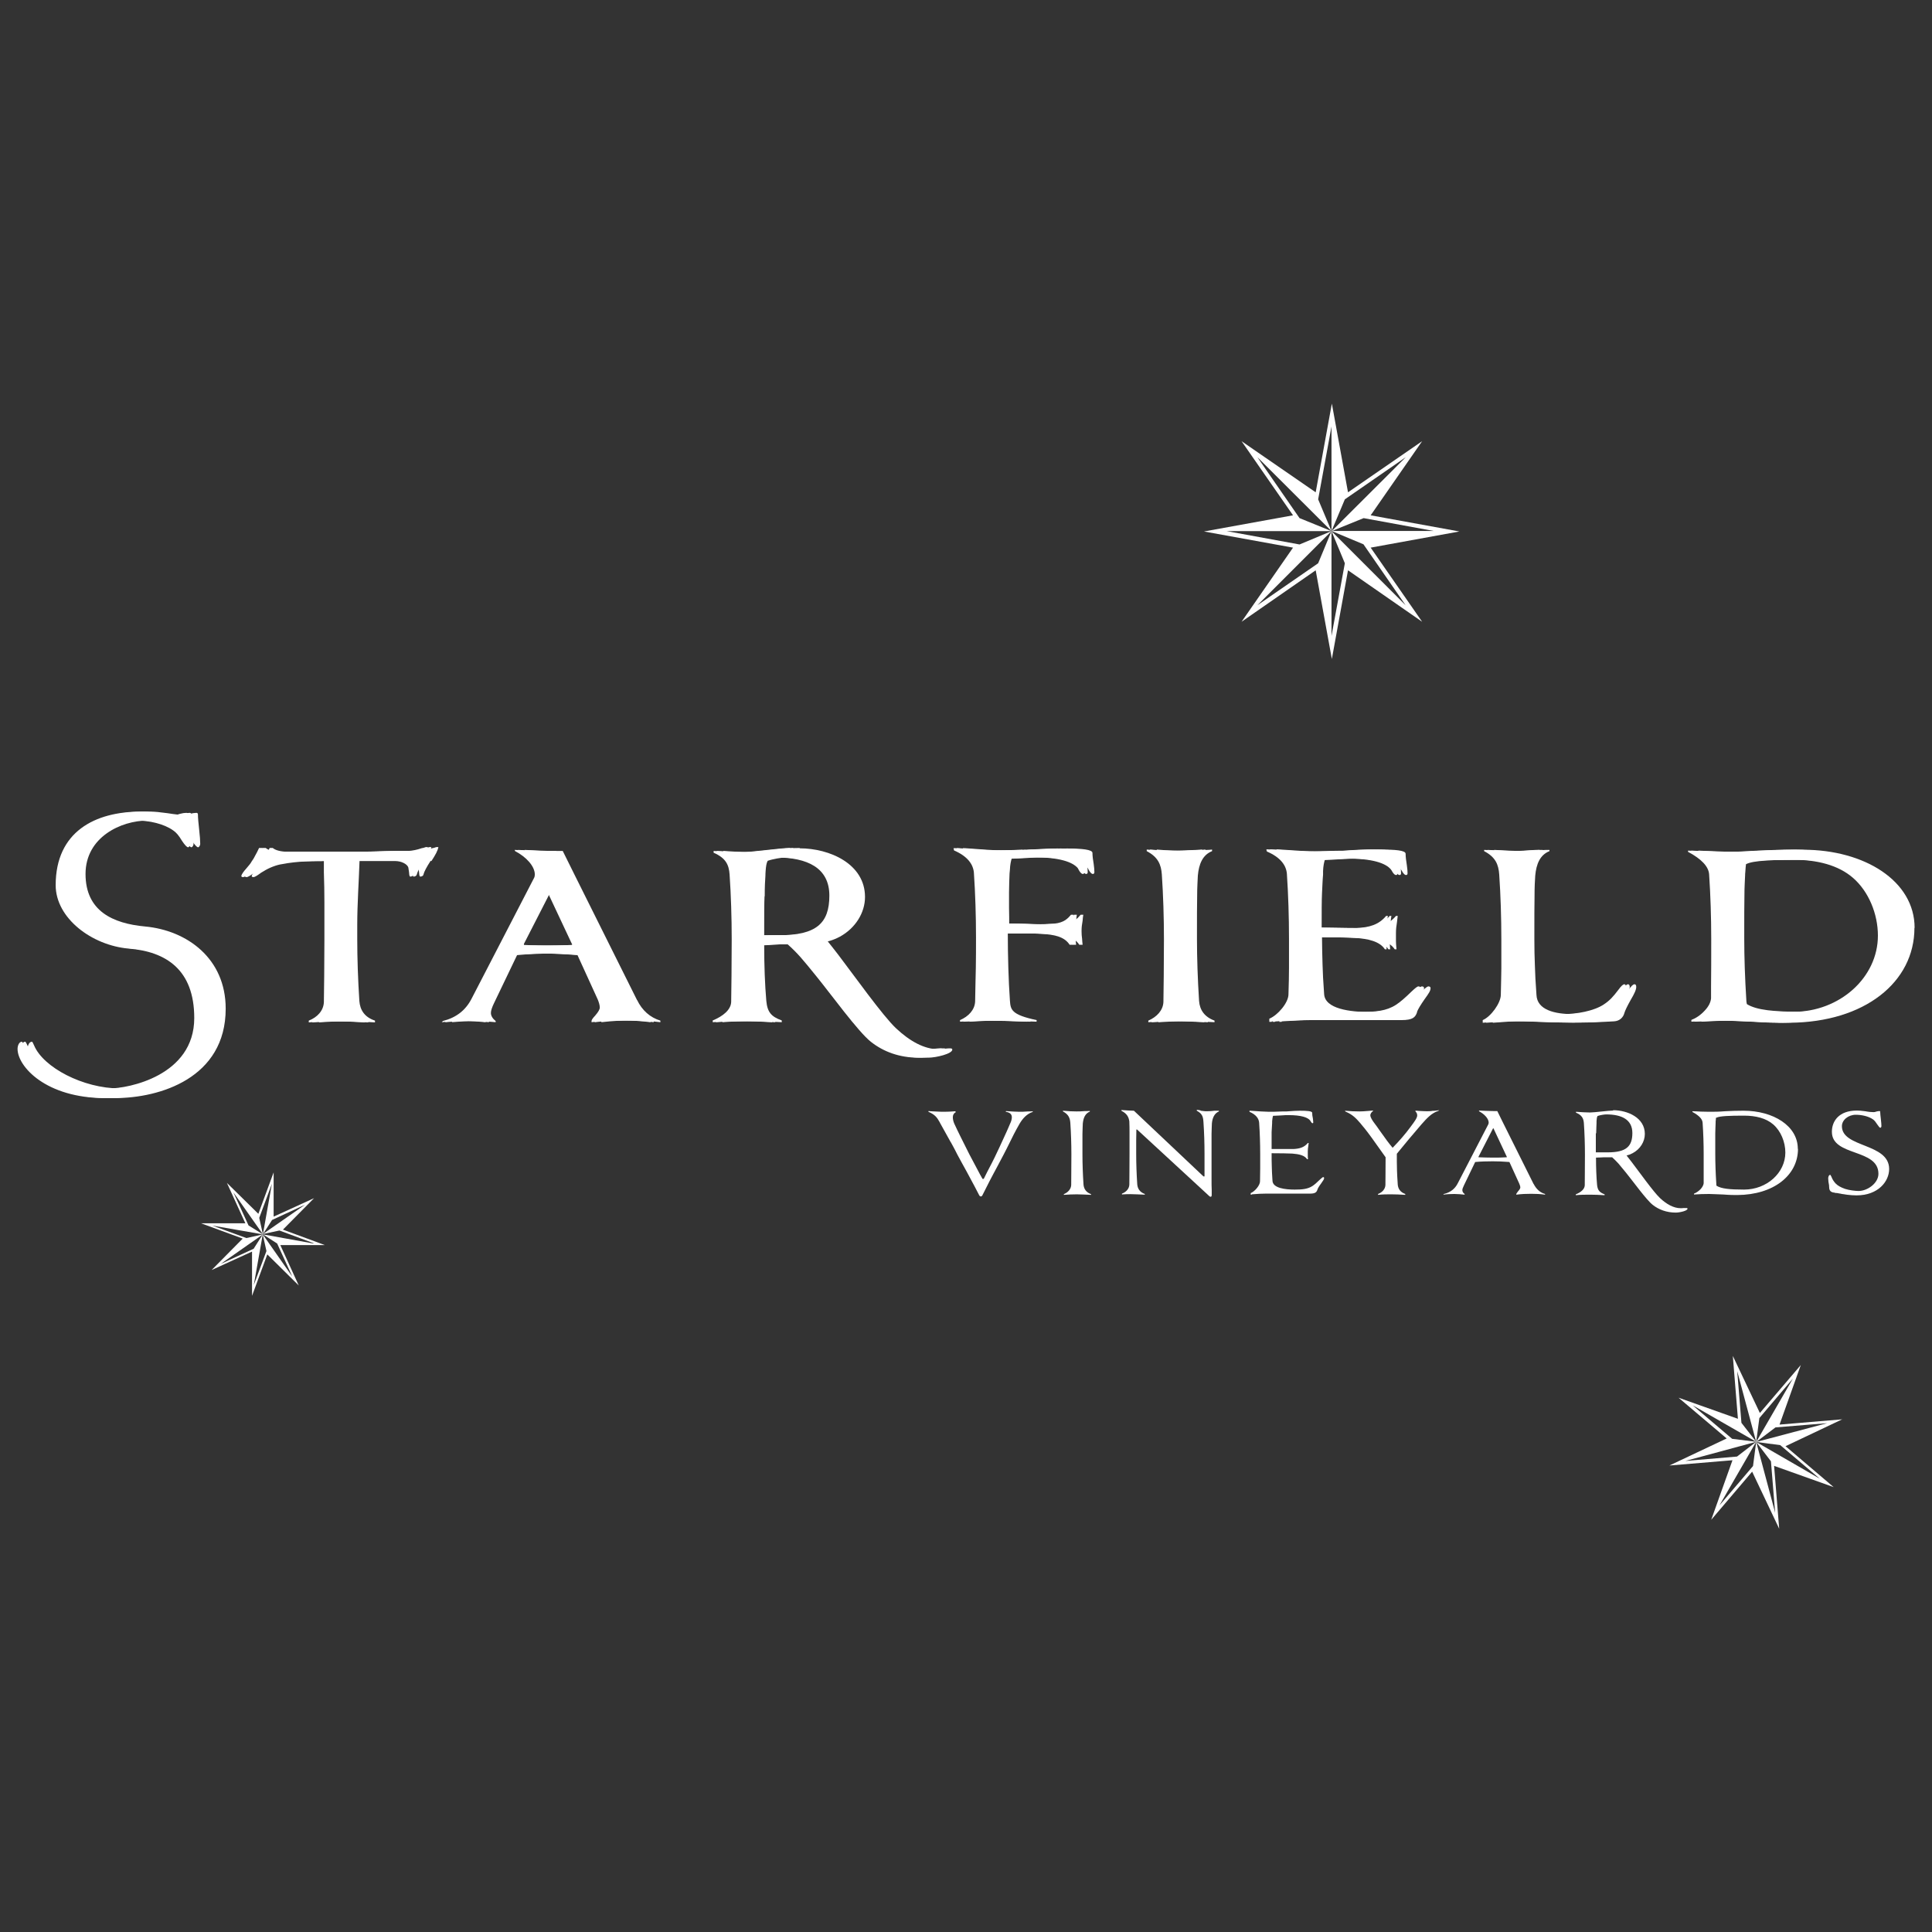 <?xml version="1.0" encoding="UTF-8"?>
<svg xmlns="http://www.w3.org/2000/svg" id="Layer_1" data-name="Layer 1" viewBox="0 0 110 110">
  <rect x="0" y="0" width="110" height="110" fill="#333333" stroke="none"/>
  <defs>
    <style>
      .cls-1 {
        fill: #fff;
      }
    </style>
  </defs>
  <g>
    <path class="cls-1" d="M1.57,59.72c0-.19.09-.41.25-.41.02,0,.06.07.12.21.52,1.25,2.79,2.45,4.88,2.45,1.03,0,4.81-.71,4.81-4.01,0-2.76-1.62-3.78-3.72-3.95-2.12-.18-4.17-1.74-4.17-3.61,0-3.05,2.24-4.19,4.84-4.19.21,0,.53.03.96.09.43.07.74.1.94.1.09,0,.19-.01.32-.06.15-.04.28-.06.38-.06.06,0,.09.03.09.1,0,.19.03.49.07.86.04.35.06.63.06.81,0,.07-.06.19-.12.19-.07,0-.19-.13-.35-.37-.18-.3-.32-.47-.5-.59-.53-.38-1.37-.56-2.04-.56-1.48,0-3.52.93-3.52,3.04s1.55,2.82,3.39,2.99c2.38.22,4.59,1.81,4.59,4.68,0,3.95-3.75,5.09-6.3,5.09-3.36,0-4.97-1.79-4.99-2.79Z"></path>
    <path class="cls-1" d="M24.52,49.01c-.24.37-.37.62-.41.78-.01.09-.12.12-.18.12-.04,0-.06-.07-.07-.24-.01-.12-.03-.21-.04-.27-.06-.22-.43-.37-.72-.38h-2.63c-.04,1.22-.13,2.43-.13,3.66v.77c0,1.11.04,2.29.12,3.54.04.53.31.93.89,1.12v.1c-.64-.04-1.19-.06-1.67-.06s-.97.02-1.52.06v-.1c.49-.19.84-.57.86-1.05.01-.78.03-1.98.03-3.57v-2.11c0-.56-.02-1.14-.03-1.71v-.65c-1.27,0-2.08.01-2.96.18-.31.04-.75.21-1.06.41-.04.03-.12.06-.19.12-.18.13-.31.21-.38.21s-.1-.03-.1-.07c.02-.07.1-.22.3-.43.16-.18.25-.3.29-.38l.12-.18c.16-.28.27-.49.31-.6h.18c.15.13.44.21.87.22h3.66c.55,0,1.39,0,2.54-.04.41-.01.83-.01,1.24-.01.22-.01.49-.06.78-.16.09-.01.16-.04.22-.06h.12c-.04.21-.16.43-.4.8Z"></path>
    <path class="cls-1" d="M36.27,56.93c.29.6.74,1,1.33,1.18v.09c-.55-.07-1.08-.1-1.62-.1-.58,0-1.16.03-1.74.1v-.07c0-.06.07-.16.21-.31.18-.21.26-.35.26-.46,0-.13-.06-.32-.12-.46l-1.15-2.52c-.75-.06-1.4-.09-1.95-.09-.74,0-1.42.03-2.05.09l-1.31,2.73c-.12.25-.18.43-.18.56,0,.16.09.32.27.46v.07c-.4-.04-.8-.07-1.19-.07-.44,0-.88.03-1.31.07l.07-.07c.75-.19,1.28-.6,1.62-1.25l3.57-6.9c.03-.06.04-.13.04-.19,0-.46-.47-.99-1.12-1.33l-.03-.07c.46.03,1.22.06,1.77.06h.4l.68,1.37,3.55,7.12ZM33.13,53.74l-1.56-3.32h-.04l-1.7,3.32v.06c.53.03,1.08.04,1.64.04s1.12-.01,1.67-.04v-.06Z"></path>
    <path class="cls-1" d="M45.53,48.3c1.7,0,3.72.88,3.72,2.77,0,.9-.55,1.78-1.43,2.26-.22.12-.46.21-.69.27.1.13.31.38.59.75.87,1.14,2.55,3.5,3.3,4.2.77.72,1.59,1.19,2.42,1.19.09,0,.21-.01.34-.03.13-.02.25-.02.34-.02.07,0,.1.03.1.07,0,.24-.93.46-1.37.46-1.08,0-1.99-.34-2.7-.9-.72-.56-2.32-2.77-3.13-3.76-.37-.46-.66-.81-.88-1.06-.22-.25-.47-.5-.74-.74h-.78c-.1,0-.28.01-.55.03-.25.01-.43.03-.56.03,0,1.17.04,2.23.12,3.16.06.65.28.9.88,1.12v.1c-.63-.04-1.2-.06-1.67-.06-.53,0-1.25.02-1.71.06v-.1c.58-.24,1.03-.6,1.05-1.05.01-.78.03-1.98.03-3.57,0-1.22-.04-2.51-.12-3.69-.04-.56-.22-.94-.91-1.24v-.1c.58.04,1.16.07,1.64.07.5,0,2.18-.24,2.71-.24ZM43.53,51.03c-.02.34-.02,1.08-.02,2.23.16,0,.43,0,.8-.01h.59c2.14,0,2.88-.68,2.88-2.26s-1.25-2.17-3.05-2.17c-.21,0-.74.09-1.02.19-.07.12-.1.31-.12.6-.01.12-.01.21-.01.24-.02.32-.04.59-.04,1.18Z"></path>
    <path class="cls-1" d="M58.78,48.4l.41-.03c.72-.03,1.24-.06,1.56-.06.84,0,1.45.06,1.45.25,0,.18.03.4.07.63.03.21.04.35.04.47,0,.06-.03.1-.09.1s-.12-.06-.19-.16c-.04-.07-.07-.13-.1-.18-.3-.34-1.03-.61-2.52-.61-.19,0-.52.01-.94.04-.38.03-.68.03-.87.04-.04.13-.09.34-.1.63l-.02.21c-.01.32-.03.68-.03,1.09v.86c.01.38.01.69.01.91.24,0,.58,0,1.03.01.43.01.75.03.96.03.06,0,.15,0,.25-.01h.24c.09,0,.15,0,.19-.01.66-.01,1.03-.07,1.4-.53h.15c-.02.1-.03.21-.04.34-.04.24-.06.35-.06.6,0,.16.01.29.03.43.01.1.01.21.03.34h-.19c-.28-.44-.83-.58-1.59-.62-.24-.01-.53-.03-.89-.03h-.52c-.22.01-.4.01-.52.01-.1,0-.19,0-.28-.01h-.27c0,1.24.04,2.71.12,3.82.04.52.06.81,1.52,1.12v.09c-.64-.03-1.83-.06-2.3-.06s-.97.03-1.52.06v-.09c.49-.21.84-.59.86-1.06.01-.74.03-1.39.04-1.93.01-.55.01-1.12.01-1.73,0-1.21-.04-2.49-.12-3.67-.04-.49-.37-.94-1.14-1.27l-.03-.13h.1c.9.07,1.77.13,2.17.13.31,0,.85-.01,1.67-.04Z"></path>
    <path class="cls-1" d="M65.95,58.2v-.09c.49-.21.84-.59.86-1.06.01-.78.03-1.98.03-3.57,0-1.21-.04-2.51-.12-3.69-.04-.56-.21-.99-.86-1.33v-.09c.65.06,1.18.07,1.58.07.24,0,.58-.01,1.02-.04.24-.01.41-.01.55-.03v.09c-.55.22-.75.75-.81,1.39-.01.32-.04.6-.04,1.24-.01.35-.01,1.15-.01,2.36,0,1.09.04,2.27.12,3.54.04.52.31.91.88,1.12v.09c-.63-.03-1.19-.06-1.67-.06s-.97.03-1.52.06Z"></path>
    <path class="cls-1" d="M72.97,58.18h-.13s0-.18,0-.18c.47-.19,1.09-.9,1.09-1.39.02-.6.03-1.11.03-1.5v-1.67c0-1.22-.04-2.51-.12-3.69-.04-.49-.37-.94-1.14-1.27l-.03-.12h.1c.9.06,1.77.12,2.17.12.31,0,.86,0,1.67-.04h.41c.72-.06,1.24-.07,1.56-.07.84,0,1.45.04,1.45.24,0,.18.03.4.07.65.03.19.04.35.04.46,0,.07-.03.1-.09.1s-.12-.06-.19-.16c-.04-.07-.07-.13-.1-.16-.29-.35-1.03-.62-2.52-.62-.19,0-.52.02-.94.04-.38.03-.68.04-.87.04-.04.13-.09.34-.1.63v.21c-.03.32-.04.68-.06,1.06-.02.4-.02,1.05-.02,1.96.25,0,.59,0,1.02.01.46.01.78.01.96.01h.58c.71-.04,1.24-.18,1.67-.69h.1c-.01.1-.03.22-.04.34-.04.24-.06.41-.06.66v.44c0,.07.01.24.03.46h-.1c-.28-.44-.94-.61-1.72-.65-.5-.03-1.31-.04-2.42-.04v.03c0,.56.02,1.06.03,1.52.01.46.04,1,.09,1.68.04.86,1.5,1.03,2.59,1.03.9,0,1.52-.06,2.07-.41.25-.16.53-.41.87-.74.22-.21.35-.31.4-.31.09,0,.13.04.13.1,0,.15-.1.3-.34.63-.23.33-.38.58-.43.72v.03c-.1.28-.24.44-.89.44h-5.19c-.4,0-.9.03-1.62.07Z"></path>
    <path class="cls-1" d="M84.99,58.21l-.02-.13c.47-.19,1.05-.97,1.05-1.44.01-.59.03-1.11.03-1.49v-1.68c0-1.21-.04-2.49-.12-3.67-.04-.58-.21-1-.86-1.34v-.07c.65.04,1.18.06,1.58.06.24,0,.58,0,1.02-.04.24-.02.41-.02.55-.02v.07c-.55.22-.75.75-.81,1.39-.02.32-.04.6-.04,1.24-.01.37-.01,1.15-.01,2.36,0,.55.01,1.06.03,1.52.01.44.04,1,.09,1.68.04.85,1.03,1.09,2.09,1.09.78,0,1.77-.18,2.32-.55.34-.22.55-.46.83-.83.16-.22.26-.32.34-.32s.1.07.1.15c0,.16-.1.38-.32.75-.19.34-.31.59-.35.72-.07.28-.28.47-.59.49-.04,0-.24.01-.58.03-.61.03-1.05.04-1.33.04-.66,0-1.15-.02-1.8-.04-.61-.03-1.09-.04-1.49-.04-.47,0-1.09.04-1.7.09Z"></path>
    <path class="cls-1" d="M109,52.83c0,3.1-2.85,5.37-7.09,5.4-.34,0-.87-.01-1.62-.06-.75-.03-1.31-.06-1.65-.06-.53,0-1.31.03-1.77.06v-.1c.27-.1.52-.27.75-.52.24-.25.35-.49.37-.71v-.66c.02-.78.02-1.7.02-2.73,0-1.21-.04-2.49-.12-3.67-.03-.44-.43-.87-1.19-1.28v-.07c.25.01.58.03.96.04.4.01.71.03.96.03.71,0,1.11-.01,1.87-.06.81-.04,1.36-.06,2.18-.06,3.48,0,6.34,1.77,6.34,4.45ZM99.41,49.2c-.01.1-.03.25-.04.46-.01.07-.01.13-.01.16-.01.32-.04.62-.04,1.24-.01.37-.01,1.15-.01,2.36,0,1.09.04,2.27.12,3.54,0,.06.01.12.03.21.55.34,1.52.44,3.21.44,2.64,0,4.82-1.95,4.82-4.34,0-1.24-.53-2.52-1.42-3.29-.83-.72-2.03-1.03-3.41-1.03-1.7,0-2.85.04-3.24.25Z"></path>
  </g>
  <g>
    <path class="cls-1" d="M1.19,59.72c0-.19.09-.41.25-.41.01,0,.06.07.12.21.52,1.25,2.79,2.45,4.88,2.45,1.03,0,4.81-.71,4.81-4.01,0-2.76-1.62-3.78-3.72-3.95-2.12-.18-4.17-1.74-4.17-3.61,0-3.05,2.24-4.19,4.84-4.19.21,0,.53.03.96.09.43.07.74.1.94.1.09,0,.19-.01.32-.06.15-.04.28-.06.38-.06.06,0,.09.03.09.1,0,.19.03.49.07.86.04.35.06.63.06.81,0,.07-.06.19-.12.19-.07,0-.19-.13-.35-.37-.18-.3-.32-.47-.5-.59-.53-.38-1.37-.56-2.04-.56-1.47,0-3.52.93-3.52,3.04s1.55,2.82,3.39,2.99c2.37.22,4.59,1.81,4.59,4.68,0,3.95-3.75,5.09-6.3,5.09-3.36,0-4.97-1.79-4.98-2.79Z"></path>
    <path class="cls-1" d="M24.14,49.01c-.24.37-.37.62-.41.78-.02.09-.12.12-.18.12-.04,0-.06-.07-.07-.24-.01-.12-.03-.21-.04-.27-.06-.22-.43-.37-.72-.38h-2.62c-.04,1.22-.13,2.43-.13,3.66v.77c0,1.11.04,2.29.12,3.54.04.53.31.93.88,1.12v.1c-.63-.04-1.19-.06-1.67-.06s-.97.02-1.52.06v-.1c.49-.19.84-.57.86-1.05.01-.78.03-1.98.03-3.57v-2.11c0-.56-.01-1.14-.03-1.71l-.02-.65c-1.25,0-2.06.01-2.95.18-.31.04-.75.21-1.06.41-.04.03-.12.06-.19.12-.18.13-.31.21-.38.21s-.1-.03-.1-.07c.01-.07.1-.22.29-.43.16-.18.25-.3.29-.38l.12-.18c.16-.28.26-.49.31-.6h.18c.15.13.44.21.87.22h3.66c.55,0,1.39,0,2.54-.04.41-.01.83-.01,1.24-.01.22-.01.49-.06.78-.16.09-.01.16-.04.22-.06h.12c-.04.21-.16.43-.4.8Z"></path>
    <path class="cls-1" d="M35.89,56.93c.3.6.74,1,1.33,1.18v.09c-.55-.07-1.08-.1-1.62-.1-.58,0-1.16.03-1.74.1v-.07c0-.06.07-.16.21-.31.18-.21.27-.35.27-.46,0-.13-.06-.32-.12-.46l-1.15-2.52c-.75-.06-1.4-.09-1.95-.09-.74,0-1.42.03-2.05.09l-1.31,2.73c-.12.25-.18.43-.18.56,0,.16.09.32.26.46v.07c-.4-.04-.8-.07-1.19-.07-.44,0-.88.03-1.31.07l.07-.07c.75-.19,1.28-.6,1.62-1.25l3.57-6.9c.03-.06.04-.13.04-.19,0-.46-.47-.99-1.12-1.33l-.03-.07c.46.03,1.22.06,1.77.06h.4l.68,1.37,3.55,7.12ZM32.75,53.74l-1.56-3.32h-.04l-1.7,3.32v.06c.53.03,1.08.04,1.64.04s1.12-.01,1.67-.04v-.06Z"></path>
    <path class="cls-1" d="M45.16,48.3c1.7,0,3.72.88,3.72,2.77,0,.9-.55,1.78-1.43,2.26-.22.12-.46.21-.69.27.1.13.31.38.59.75.87,1.14,2.55,3.5,3.3,4.2.77.72,1.59,1.19,2.42,1.19.09,0,.21-.01.34-.03.13-.02.25-.02.34-.02.07,0,.1.03.1.07,0,.24-.93.46-1.37.46-1.08,0-1.99-.34-2.7-.9-.72-.56-2.32-2.77-3.13-3.76-.37-.46-.66-.81-.89-1.06-.22-.25-.47-.5-.74-.74h-.78c-.1,0-.28.01-.55.03-.25.01-.43.03-.56.03,0,1.17.04,2.23.12,3.16.06.65.28.9.89,1.12v.1c-.64-.04-1.19-.06-1.67-.06-.53,0-1.25.02-1.71.06v-.1c.58-.24,1.03-.6,1.05-1.05.01-.78.03-1.98.03-3.57,0-1.22-.04-2.51-.12-3.69-.04-.56-.22-.94-.91-1.24v-.1c.58.04,1.17.07,1.64.07.5,0,2.18-.24,2.71-.24ZM43.15,51.03c-.01.34-.01,1.08-.01,2.23.16,0,.43,0,.8-.01h.59c2.14,0,2.88-.68,2.88-2.26s-1.25-2.17-3.05-2.17c-.21,0-.74.09-1.02.19-.07.12-.1.31-.12.6-.01.12-.01.21-.01.24-.01.32-.04.59-.04,1.18Z"></path>
    <path class="cls-1" d="M58.4,48.4l.41-.03c.72-.03,1.24-.06,1.56-.06.84,0,1.45.06,1.45.25,0,.18.03.4.07.63.03.21.04.35.04.47,0,.06-.03.1-.09.1s-.12-.06-.19-.16c-.04-.07-.07-.13-.1-.18-.29-.34-1.03-.61-2.52-.61-.19,0-.52.01-.94.04-.38.03-.68.03-.87.04-.04.13-.09.34-.1.63v.21c-.03.32-.04.68-.04,1.09v.86c.01.38.01.69.01.91.24,0,.58,0,1.03.01.43.01.75.03.96.03.06,0,.15,0,.25-.01h.24c.09,0,.15,0,.19-.01.66-.01,1.03-.07,1.4-.53h.15c-.01.1-.03.21-.04.34-.04.24-.06.35-.06.6,0,.16.01.29.03.43.01.1.01.21.03.34h-.19c-.28-.44-.83-.58-1.59-.62-.24-.01-.53-.03-.88-.03h-.52c-.22.01-.4.01-.52.01-.1,0-.19,0-.28-.01h-.26c0,1.24.04,2.71.12,3.82.04.52.06.81,1.52,1.12v.09c-.63-.03-1.83-.06-2.3-.06s-.97.03-1.52.06v-.09c.49-.21.84-.59.85-1.06.02-.74.03-1.39.04-1.93.02-.55.02-1.12.02-1.73,0-1.21-.04-2.49-.12-3.67-.04-.49-.37-.94-1.14-1.27l-.03-.13h.1c.9.07,1.77.13,2.17.13.31,0,.86-.01,1.67-.04Z"></path>
    <path class="cls-1" d="M65.57,58.2v-.09c.49-.21.84-.59.86-1.06.01-.78.03-1.98.03-3.57,0-1.21-.04-2.51-.12-3.69-.04-.56-.21-.99-.86-1.33v-.09c.65.06,1.18.07,1.58.07.24,0,.58-.01,1.02-.04.24-.01.41-.01.55-.03v.09c-.55.22-.75.75-.81,1.39-.01.32-.04.6-.04,1.24-.01.35-.01,1.15-.01,2.36,0,1.09.04,2.27.12,3.54.04.52.31.91.88,1.12v.09c-.63-.03-1.19-.06-1.67-.06s-.97.03-1.52.06Z"></path>
    <path class="cls-1" d="M72.59,58.18h-.13s0-.18,0-.18c.47-.19,1.09-.9,1.09-1.39.01-.6.03-1.11.03-1.5v-1.67c0-1.22-.04-2.51-.12-3.69-.04-.49-.37-.94-1.13-1.27l-.03-.12h.1c.9.06,1.77.12,2.17.12.31,0,.86,0,1.67-.04h.41c.72-.06,1.24-.07,1.56-.07.84,0,1.45.04,1.45.24,0,.18.03.4.07.65.03.19.04.35.04.46,0,.07-.03.1-.09.1s-.12-.06-.19-.16c-.04-.07-.07-.13-.1-.16-.29-.35-1.03-.62-2.52-.62-.19,0-.52.02-.94.04-.38.03-.68.04-.87.04-.04.13-.09.34-.1.63v.21c-.03.32-.04.68-.06,1.06-.01.4-.01,1.05-.01,1.96.25,0,.59,0,1.02.01.46.01.78.01.96.01h.58c.71-.04,1.24-.18,1.67-.69h.1c-.02.1-.03.22-.04.34-.04.24-.06.41-.06.66v.44c0,.07.02.24.03.46h-.1c-.28-.44-.94-.61-1.73-.65-.5-.03-1.31-.04-2.42-.04v.03c0,.56.01,1.06.03,1.52.02.46.04,1,.09,1.68.04.86,1.5,1.03,2.6,1.03.9,0,1.52-.06,2.06-.41.25-.16.53-.41.87-.74.22-.21.35-.31.4-.31.09,0,.13.04.13.1,0,.15-.1.3-.34.63-.24.33-.38.58-.43.72v.03c-.1.28-.24.44-.88.44h-5.19c-.4,0-.9.03-1.62.07Z"></path>
    <path class="cls-1" d="M84.61,58.21v-.13c.46-.19,1.03-.97,1.03-1.44.02-.59.03-1.11.03-1.49v-1.68c0-1.21-.04-2.49-.12-3.67-.04-.58-.21-1-.86-1.34v-.07c.65.04,1.18.06,1.58.06.24,0,.57,0,1.02-.04.24-.02.41-.02.55-.02v.07c-.55.22-.75.75-.81,1.39-.01.32-.04.6-.04,1.24-.01.37-.01,1.15-.01,2.36,0,.55.01,1.06.03,1.52.01.44.04,1,.09,1.68.04.85,1.03,1.09,2.1,1.09.78,0,1.77-.18,2.32-.55.34-.22.55-.46.83-.83.16-.22.27-.32.34-.32s.1.07.1.15c0,.16-.1.38-.32.75-.19.34-.31.59-.35.72-.07.28-.28.47-.59.49-.04,0-.24.01-.58.03-.61.03-1.05.04-1.33.04-.66,0-1.15-.02-1.8-.04-.6-.03-1.09-.04-1.49-.04-.47,0-1.09.04-1.7.09Z"></path>
    <path class="cls-1" d="M108.62,52.83c0,3.1-2.85,5.37-7.1,5.4-.34,0-.87-.01-1.62-.06-.75-.03-1.31-.06-1.65-.06-.53,0-1.31.03-1.77.06v-.1c.27-.1.52-.27.75-.52.24-.25.35-.49.37-.71v-.66c.01-.78.01-1.7.01-2.73,0-1.21-.04-2.49-.12-3.67-.03-.44-.43-.87-1.19-1.28v-.07c.25.01.58.03.96.04.4.01.71.03.96.03.71,0,1.11-.01,1.87-.06.81-.04,1.36-.06,2.18-.06,3.48,0,6.34,1.77,6.34,4.45ZM99.03,49.2c-.01.1-.03.25-.04.46-.01.07-.01.13-.01.16-.01.32-.04.62-.04,1.24-.01.37-.01,1.15-.01,2.36,0,1.09.04,2.27.12,3.54,0,.06.02.12.03.21.55.34,1.52.44,3.22.44,2.64,0,4.82-1.95,4.82-4.34,0-1.24-.53-2.52-1.42-3.29-.83-.72-2.04-1.03-3.41-1.03-1.7,0-2.85.04-3.25.25Z"></path>
  </g>
  <g>
    <path class="cls-1" d="M1,59.72c0-.19.09-.41.25-.41.01,0,.06.07.12.21.52,1.25,2.79,2.45,4.88,2.45,1.03,0,4.81-.71,4.81-4.01,0-2.76-1.62-3.78-3.72-3.95-2.12-.18-4.17-1.74-4.17-3.61,0-3.05,2.24-4.19,4.84-4.19.21,0,.53.03.96.09.43.07.74.1.94.1.09,0,.19-.01.32-.06.15-.04.28-.06.38-.06.06,0,.09.03.09.1,0,.19.03.49.07.86.04.35.06.63.06.81,0,.07-.06.19-.12.19-.07,0-.19-.13-.35-.37-.18-.3-.32-.47-.5-.59-.53-.38-1.37-.56-2.04-.56-1.48,0-3.52.93-3.52,3.04s1.55,2.82,3.39,2.99c2.37.22,4.59,1.81,4.59,4.68,0,3.95-3.75,5.09-6.3,5.09-3.36,0-4.97-1.79-4.98-2.79Z"></path>
    <path class="cls-1" d="M23.95,49.01c-.23.37-.37.62-.41.78-.01.09-.12.12-.18.12-.04,0-.06-.07-.07-.24-.02-.12-.03-.21-.04-.27-.06-.22-.43-.37-.72-.38h-2.63c-.04,1.22-.13,2.43-.13,3.66v.77c0,1.11.04,2.29.12,3.54.04.53.31.93.88,1.12v.1c-.63-.04-1.19-.06-1.67-.06s-.97.02-1.52.06v-.1c.49-.19.84-.57.86-1.05.01-.78.03-1.98.03-3.57v-2.11c0-.56-.01-1.14-.03-1.71v-.65c-1.27,0-2.08.01-2.97.18-.31.04-.75.21-1.06.41-.04.03-.12.06-.19.12-.18.13-.31.21-.38.21s-.1-.03-.1-.07c.01-.07.1-.22.29-.43.16-.18.25-.3.29-.38l.12-.18c.16-.28.26-.49.31-.6h.18c.15.13.44.21.87.22h3.66c.55,0,1.39,0,2.54-.04.41-.01.83-.01,1.24-.01.22-.01.49-.06.78-.16.09-.01.16-.04.22-.06h.12c-.04.21-.16.43-.4.8Z"></path>
    <path class="cls-1" d="M35.71,56.93c.29.6.74,1,1.33,1.18v.09c-.55-.07-1.08-.1-1.62-.1-.58,0-1.17.03-1.74.1v-.07c0-.06.07-.16.21-.31.18-.21.26-.35.26-.46,0-.13-.06-.32-.12-.46l-1.15-2.52c-.75-.06-1.4-.09-1.95-.09-.74,0-1.42.03-2.05.09l-1.31,2.73c-.12.25-.18.43-.18.56,0,.16.09.32.26.46v.07c-.4-.04-.8-.07-1.19-.07-.44,0-.89.03-1.31.07l.07-.07c.75-.19,1.28-.6,1.62-1.25l3.57-6.9c.03-.06.04-.13.04-.19,0-.46-.47-.99-1.12-1.33l-.03-.07c.46.03,1.22.06,1.77.06h.4l.68,1.37,3.55,7.12ZM32.56,53.74l-1.56-3.32h-.04l-1.7,3.32v.06c.53.03,1.08.04,1.64.04s1.12-.01,1.67-.04v-.06Z"></path>
    <path class="cls-1" d="M44.97,48.3c1.7,0,3.72.88,3.72,2.77,0,.9-.55,1.78-1.43,2.26-.22.12-.46.21-.69.27.1.13.31.38.59.75.87,1.14,2.55,3.5,3.3,4.2.77.72,1.59,1.19,2.42,1.19.09,0,.21-.01.34-.03.13-.02.25-.02.34-.02.07,0,.1.03.1.07,0,.24-.93.46-1.37.46-1.08,0-1.99-.34-2.7-.9-.72-.56-2.32-2.77-3.13-3.76-.37-.46-.66-.81-.88-1.06-.22-.25-.47-.5-.74-.74h-.78c-.1,0-.28.01-.55.03-.25.01-.43.03-.56.03,0,1.17.04,2.23.12,3.16.06.65.28.9.89,1.12v.1c-.63-.04-1.2-.06-1.67-.06-.53,0-1.25.02-1.71.06v-.1c.58-.24,1.03-.6,1.05-1.05.01-.78.03-1.98.03-3.57,0-1.22-.04-2.51-.12-3.69-.04-.56-.22-.94-.91-1.24v-.1c.58.04,1.17.07,1.64.07.5,0,2.18-.24,2.71-.24ZM42.96,51.03c-.01.34-.01,1.08-.01,2.23.16,0,.43,0,.8-.01h.59c2.14,0,2.88-.68,2.88-2.26s-1.25-2.17-3.05-2.17c-.21,0-.74.09-1.02.19-.07.12-.1.31-.12.6-.02.12-.02.21-.02.24-.01.32-.04.59-.04,1.18Z"></path>
    <path class="cls-1" d="M58.21,48.4l.41-.03c.72-.03,1.24-.06,1.56-.06.84,0,1.45.06,1.45.25,0,.18.03.4.07.63.03.21.04.35.04.47,0,.06-.03.1-.09.1s-.12-.06-.19-.16c-.04-.07-.07-.13-.1-.18-.3-.34-1.03-.61-2.52-.61-.19,0-.52.01-.94.04-.38.03-.68.03-.87.04-.04.13-.09.34-.1.63v.21c-.03.32-.04.68-.04,1.09v.86c.02.38.02.69.02.91.24,0,.58,0,1.03.01.43.01.75.03.96.03.06,0,.15,0,.25-.01h.24c.09,0,.15,0,.19-.01.66-.01,1.03-.07,1.4-.53h.15c-.01.1-.03.21-.04.34-.04.24-.06.35-.06.6,0,.16.02.29.03.43.01.1.01.21.03.34h-.19c-.28-.44-.83-.58-1.59-.62-.24-.01-.53-.03-.88-.03h-.52c-.22.01-.4.01-.52.01-.1,0-.19,0-.28-.01h-.27c0,1.24.04,2.71.12,3.82.04.52.06.81,1.52,1.12v.09c-.63-.03-1.83-.06-2.3-.06s-.97.03-1.52.06v-.09c.49-.21.84-.59.86-1.06.01-.74.03-1.39.04-1.93.01-.55.01-1.12.01-1.73,0-1.21-.04-2.49-.12-3.67-.04-.49-.37-.94-1.13-1.27l-.03-.13h.1c.9.07,1.77.13,2.17.13.31,0,.85-.01,1.67-.04Z"></path>
    <path class="cls-1" d="M65.38,58.2v-.09c.49-.21.84-.59.86-1.06.01-.78.03-1.98.03-3.57,0-1.21-.04-2.51-.12-3.69-.04-.56-.21-.99-.86-1.33v-.09c.65.06,1.18.07,1.58.07.24,0,.58-.01,1.02-.04.24-.01.41-.01.55-.03v.09c-.55.22-.75.75-.81,1.39-.02.32-.04.6-.04,1.24-.02.35-.02,1.15-.02,2.36,0,1.09.04,2.27.12,3.54.04.52.31.91.88,1.12v.09c-.63-.03-1.19-.06-1.67-.06s-.97.03-1.52.06Z"></path>
    <path class="cls-1" d="M72.4,58.18h-.13s0-.18,0-.18c.47-.19,1.09-.9,1.09-1.39.02-.6.03-1.11.03-1.5v-1.67c0-1.22-.04-2.51-.12-3.69-.04-.49-.37-.94-1.14-1.27l-.03-.12h.1c.9.06,1.77.12,2.17.12.31,0,.86,0,1.67-.04h.41c.72-.06,1.24-.07,1.56-.07.84,0,1.45.04,1.45.24,0,.18.03.4.07.65.03.19.04.35.04.46,0,.07-.03.1-.09.1s-.12-.06-.19-.16c-.04-.07-.07-.13-.1-.16-.29-.35-1.03-.62-2.52-.62-.19,0-.52.02-.94.04-.38.03-.68.04-.87.04-.04.13-.09.34-.1.63l-.02.21c-.01.32-.03.68-.04,1.06-.01.4-.01,1.05-.01,1.96.25,0,.59,0,1.02.01.46.01.78.01.96.01h.58c.71-.04,1.24-.18,1.67-.69h.1c-.02.1-.03.22-.04.34-.04.24-.06.41-.06.66v.44c0,.07.01.24.03.46h-.1c-.28-.44-.94-.61-1.73-.65-.5-.03-1.31-.04-2.42-.04v.03c0,.56.01,1.06.03,1.52.01.46.04,1,.09,1.68.04.86,1.51,1.03,2.6,1.03.9,0,1.52-.06,2.06-.41.25-.16.53-.41.87-.74.22-.21.35-.31.4-.31.09,0,.13.04.13.1,0,.15-.1.3-.34.63-.24.33-.38.58-.43.72v.03c-.1.28-.24.44-.88.44h-5.19c-.4,0-.9.03-1.62.07Z"></path>
    <path class="cls-1" d="M84.42,58.21v-.13c.46-.19,1.03-.97,1.03-1.44.01-.59.03-1.11.03-1.49v-1.68c0-1.21-.04-2.49-.12-3.67-.04-.58-.21-1-.86-1.34v-.07c.65.04,1.18.06,1.58.06.24,0,.58,0,1.02-.04.24-.02.41-.02.55-.02v.07c-.55.22-.75.75-.81,1.39-.01.32-.04.6-.04,1.24-.02.37-.02,1.15-.02,2.36,0,.55.02,1.06.03,1.52.01.44.04,1,.09,1.68.04.85,1.03,1.09,2.09,1.09.78,0,1.77-.18,2.32-.55.34-.22.55-.46.83-.83.16-.22.27-.32.34-.32s.1.07.1.15c0,.16-.1.38-.32.75-.19.34-.31.59-.35.72-.07.28-.28.47-.59.49-.04,0-.24.01-.58.03-.6.03-1.05.04-1.33.04-.66,0-1.15-.02-1.8-.04-.6-.03-1.09-.04-1.49-.04-.47,0-1.09.04-1.7.09Z"></path>
    <path class="cls-1" d="M108.43,52.83c0,3.1-2.85,5.37-7.09,5.4-.34,0-.87-.01-1.62-.06-.75-.03-1.31-.06-1.65-.06-.53,0-1.31.03-1.77.06v-.1c.26-.1.52-.27.75-.52.24-.25.35-.49.37-.71v-.66c.01-.78.01-1.7.01-2.73,0-1.21-.04-2.49-.12-3.67-.03-.44-.43-.87-1.2-1.28v-.07c.25.01.58.03.96.04.4.01.71.03.96.03.71,0,1.11-.01,1.87-.06.81-.04,1.36-.06,2.18-.06,3.48,0,6.34,1.77,6.34,4.45ZM98.85,49.2c-.02.1-.03.25-.04.46-.02.07-.02.13-.02.16-.01.32-.04.62-.04,1.24-.02.37-.02,1.15-.02,2.36,0,1.09.04,2.27.12,3.54,0,.06.01.12.03.21.55.34,1.52.44,3.22.44,2.64,0,4.82-1.95,4.82-4.34,0-1.24-.53-2.52-1.42-3.29-.83-.72-2.03-1.03-3.41-1.03-1.7,0-2.85.04-3.24.25Z"></path>
  </g>
  <g>
    <path class="cls-1" d="M54.13,65.03c-.14-.26-.33-.59-.55-.99-.04-.06-.05-.1-.06-.11l-.02-.04c-.15-.27-.27-.43-.64-.59v-.04s.09,0,.12.01c.29.01.51.03.65.03.17,0,.42,0,.76-.03l.03.05c-.11.06-.17.15-.17.29,0,.12.03.24.08.36.23.5.47.97.8,1.63l.06.12c.14.27.34.65.61,1.15.06.11.11.19.14.25h.07c.09-.19.25-.5.47-.92l.15-.3c.18-.37.37-.78.67-1.44.09-.19.15-.35.2-.46.06-.12.11-.26.11-.38,0-.17-.09-.28-.35-.32l.02-.04c.29.02.55.04.75.04.11,0,.29,0,.51-.02.12,0,.21,0,.27-.01l-.02.04c-.32.11-.55.35-.74.67-.23.4-.42.77-.72,1.39l-.19.37c-.08.15-.2.38-.37.7-.15.29-.3.55-.42.79-.12.24-.26.52-.42.83-.02.04-.05.06-.09.06s-.07-.03-.1-.09c-.07-.14-.16-.3-.26-.5-.1-.19-.25-.46-.44-.82-.21-.37-.37-.68-.52-.95-.11-.22-.24-.47-.38-.72Z"></path>
    <path class="cls-1" d="M60.57,68.03v-.04c.24-.1.41-.29.42-.52,0-.38.01-.96.01-1.74,0-.59-.02-1.22-.06-1.8-.02-.27-.1-.48-.42-.65v-.04c.32.03.57.04.77.04.11,0,.28,0,.49-.02.12,0,.2,0,.27-.01v.04c-.27.11-.37.37-.4.68,0,.16-.02.29-.02.6,0,.17,0,.56,0,1.15,0,.53.02,1.11.06,1.72.02.25.15.45.43.55v.04c-.31-.01-.58-.03-.81-.03s-.47.01-.74.03Z"></path>
    <path class="cls-1" d="M68.36,63.24c.12.01.22.03.28.03.11,0,.28,0,.5-.03.11,0,.2,0,.26,0v.04c-.26.11-.37.37-.4.68,0,.16-.02.3-.02.6,0,.18,0,.56,0,1.15,0,.11,0,.32,0,.62,0,.34,0,.59,0,.77,0,.27,0,.5.01.66,0,.04,0,.06,0,.09,0,.09,0,.15,0,.18,0,.08-.02.11-.07.11-.03,0-.1-.06-.21-.17l-3.97-3.66h-.04c0,.17-.01.37-.01.61,0,.09,0,.23,0,.42v.37c0,.53.02,1.11.06,1.72.02.25.15.45.43.55v.04c-.31-.01-.58-.03-.81-.03-.2,0-.23,0-.37.01-.03,0-.07,0-.12.01v-.05c.24-.09.41-.28.42-.51,0-.39.01-.96.01-1.74,0-.1,0-.29,0-.59,0-.25,0-.46,0-.62,0-.24,0-.43-.01-.6v-.04c-.03-.25-.13-.45-.44-.61l-.02-.05c.32.02.51.04.72.04l3.96,3.74h.06c0-.29,0-.72,0-1.29,0-.6-.02-1.22-.06-1.8-.02-.3-.06-.48-.38-.65v-.05c.05,0,.11.01.21.03Z"></path>
    <path class="cls-1" d="M71.27,68.02h-.06s0-.09,0-.09c.23-.09.53-.44.53-.67,0-.29.01-.54.01-.73v-.81c0-.6-.02-1.22-.06-1.8-.02-.24-.18-.46-.55-.62v-.06s.04,0,.04,0c.44.03.86.06,1.06.06.15,0,.42,0,.81-.02h.2c.35-.03.6-.04.76-.04.41,0,.7.02.7.12,0,.09.01.19.04.32.01.09.02.17.02.22,0,.04-.01.05-.04.05s-.06-.03-.09-.08c-.02-.04-.04-.06-.05-.08-.14-.17-.5-.3-1.23-.3-.09,0-.25,0-.46.02-.19.01-.33.02-.42.02-.02.06-.04.17-.05.31v.1c-.01.16-.02.33-.03.52,0,.19,0,.51,0,.96.12,0,.29,0,.5,0,.22,0,.38,0,.47,0h.28c.35-.02.6-.09.81-.34h.05s-.01.11-.02.16c-.02.11-.03.2-.03.32v.22s0,.12.01.22h-.05c-.14-.22-.46-.29-.84-.32-.24-.01-.64-.02-1.18-.02h0c0,.29,0,.53.01.75,0,.22.02.49.04.82.02.42.73.5,1.26.5.44,0,.74-.03,1.01-.2.12-.08.26-.2.42-.36.11-.1.17-.15.19-.15.04,0,.06.02.06.05,0,.07-.05.14-.17.31-.12.16-.19.28-.21.35h0c-.05.15-.12.23-.43.23h-2.53c-.19,0-.44.01-.79.04Z"></path>
    <path class="cls-1" d="M81.6,63.25c.14-.01.25-.03.35-.04l-.06.04c-.37.12-.63.39-.97.78-.45.52-.96,1.13-1.39,1.66,0,.06,0,.13,0,.22v.23c0,.27.01.7.05,1.27v.02c.02.26.15.45.43.55v.05c-.31-.02-.58-.03-.81-.03s-.47,0-.74.03v-.05c.24-.09.41-.28.42-.51,0-.35.01-.88.01-1.58-.11-.15-.29-.4-.52-.73-.35-.5-.63-.87-.83-1.1,0,0-.03-.04-.08-.1-.26-.3-.45-.5-.85-.67l-.04-.05c.31.03.59.04.84.04.11,0,.29-.01.52-.03.12-.01.2-.02.26-.02l-.04.05c-.06.03-.13.15-.13.21,0,.12.1.29.27.51l.09.12c.06.09.12.17.19.27.3.43.54.75.72.96.38-.39.73-.79,1.02-1.19,0,0,0,0,.03-.04.21-.28.35-.48.35-.61,0-.09-.03-.16-.09-.22l-.02-.05c.06,0,.12,0,.19.01.18.01.34.02.47.02.09,0,.22,0,.37-.03Z"></path>
    <path class="cls-1" d="M87.32,67.41c.15.29.36.49.65.57v.04c-.27-.04-.53-.05-.79-.05-.28,0-.57.01-.85.05v-.04s.04-.08.1-.15c.09-.1.13-.17.13-.22,0-.06-.03-.16-.06-.22l-.56-1.23c-.37-.03-.68-.04-.95-.04-.36,0-.69.01-1,.04l-.64,1.33c-.06.12-.09.21-.09.27,0,.08.04.16.13.22v.04c-.19-.02-.39-.04-.58-.04-.22,0-.43.01-.64.04l.04-.04c.37-.09.63-.29.79-.61l1.74-3.36s.02-.06.02-.09c0-.22-.23-.48-.55-.65v-.04c.21.01.58.03.85.03h.19l.33.67,1.73,3.47ZM85.79,65.86l-.76-1.62h-.02l-.83,1.62v.03c.26.01.53.02.8.02s.55,0,.81-.02v-.03Z"></path>
    <path class="cls-1" d="M91.84,63.21c.83,0,1.81.43,1.81,1.35,0,.44-.26.87-.7,1.1-.11.06-.22.1-.34.13.05.06.15.19.29.37.42.55,1.24,1.7,1.61,2.05.37.35.78.58,1.18.58.04,0,.1,0,.17-.01.06,0,.12,0,.17,0,.03,0,.05.01.05.04,0,.12-.45.22-.67.22-.52,0-.97-.17-1.31-.44-.35-.27-1.13-1.35-1.52-1.83-.18-.22-.32-.39-.43-.52-.11-.12-.23-.24-.36-.36h-.38c-.05,0-.14,0-.27.01-.12,0-.21.01-.27.01,0,.57.02,1.08.06,1.54.03.32.14.44.43.55v.05c-.31-.02-.58-.03-.81-.03-.26,0-.61,0-.83.03v-.05c.28-.11.5-.29.51-.51,0-.38.01-.96.01-1.74,0-.6-.02-1.22-.06-1.8-.02-.27-.11-.46-.45-.6v-.05c.28.02.57.04.8.04.24,0,1.06-.11,1.32-.11ZM90.86,64.53c0,.17,0,.52,0,1.08.08,0,.21,0,.39,0h.29c1.04,0,1.4-.33,1.4-1.1s-.61-1.06-1.49-1.06c-.1,0-.36.04-.49.09-.04.06-.05.15-.06.29,0,.06,0,.1,0,.12,0,.16-.02.29-.02.57Z"></path>
    <path class="cls-1" d="M102.37,65.41c0,1.51-1.39,2.62-3.46,2.63-.17,0-.42,0-.79-.03-.37-.01-.64-.03-.81-.03-.26,0-.64.01-.86.03v-.05c.13-.05.25-.13.37-.25.11-.12.17-.24.18-.34v-.32c0-.38,0-.83,0-1.33,0-.59-.02-1.21-.06-1.79-.01-.22-.21-.42-.58-.62v-.04c.12,0,.28.01.47.02.19,0,.34.01.47.01.35,0,.54,0,.91-.03.39-.02.66-.03,1.06-.03,1.69,0,3.09.86,3.09,2.17ZM97.7,63.64c0,.05-.01.12-.02.22,0,.04,0,.06,0,.08,0,.16-.02.3-.02.6,0,.18,0,.56,0,1.15,0,.53.02,1.11.06,1.72,0,.03,0,.06.01.1.27.17.74.22,1.57.22,1.29,0,2.35-.95,2.35-2.11,0-.6-.26-1.23-.69-1.6-.4-.35-.99-.5-1.66-.5-.83,0-1.39.02-1.58.12Z"></path>
    <path class="cls-1" d="M104.55,67.93c-.12-.03-.18-.04-.19-.04-.17-.04-.22-.15-.22-.36,0,0,0-.01,0-.04-.03-.14-.05-.28-.05-.4,0-.09.04-.2.12-.2,0,0,.03.04.06.1.06.16.14.29.26.41.11.11.29.21.52.29.24.08.6.12.77.12.5,0,1.13-.44,1.13-.98,0-1.45-2.65-.97-2.65-2.39,0-.6.39-1.21,1.43-1.21.1,0,.26.01.47.04.21.04.36.05.46.05.04,0,.09,0,.16-.03.07-.02.14-.03.19-.03.03,0,.04.01.04.05,0,.09.02.24.04.42.02.17.03.31.03.39,0,.04-.03.09-.06.09-.04,0-.09-.06-.17-.18-.09-.14-.16-.23-.24-.29-.26-.19-.67-.27-.99-.27-.43,0-.79.3-.79.65,0,1.24,2.69.95,2.69,2.44,0,.7-.62,1.5-1.86,1.5-.32,0-.73-.05-1.14-.14Z"></path>
  </g>
  <path class="cls-1" d="M83.09,30.26l-5.05.92,2.93,4.22-4.22-2.93-.92,5.05-.92-5.05-4.22,2.93,2.93-4.22-5.07-.92,5.07-.92-2.93-4.22,4.22,2.91.92-5.05.92,5.05,4.22-2.91-2.93,4.22,5.05.92ZM81.79,30.26l-4.15-.76-1.82.74,4.22-4.21-3.47,2.4-.76,1.81v-5.96l-.76,4.15.76,1.81-4.22-4.21,2.4,3.47,1.82.74h-5.97s4.15.76,4.15.76l1.82-.76-4.22,4.22,3.46-2.39.76-1.83v5.97l.76-4.14-.76-1.83,4.22,4.22-2.4-3.47-1.82-.76h5.97Z"></path>
  <path class="cls-1" d="M104.91,80.8l-3.25,1.54,2.74,2.33-3.39-1.21.29,3.58-1.54-3.25-2.33,2.74,1.21-3.39-3.59.3,3.26-1.54-2.74-2.32,3.38,1.2-.29-3.58,1.54,3.25,2.33-2.73-1.21,3.39,3.58-.3ZM104.03,81.03l-2.94.24-1.1.83,2.09-3.61-1.91,2.25-.18,1.36-1.08-4.03.24,2.94.84,1.08-3.62-2.08,2.25,1.91,1.37.17-4.03,1.09,2.94-.25,1.09-.84-2.09,3.62,1.91-2.24.18-1.38,1.08,4.04-.24-2.93-.84-1.1,3.62,2.09-2.25-1.91-1.37-.18,4.04-1.07Z"></path>
  <path class="cls-1" d="M18.48,70.89h-2.52s1.05,2.3,1.05,2.3l-1.79-1.77-.87,2.36v-2.52s-2.3,1.05-2.3,1.05l1.77-1.79-2.37-.87h2.52s-1.05-2.3-1.05-2.3l1.79,1.76.87-2.36v2.52s2.3-1.05,2.3-1.05l-1.77,1.79,2.36.87ZM17.85,70.78l-1.94-.72-.94.2,2.4-1.67-1.88.87-.52.81.51-2.87-.72,1.94.21.94-1.68-2.39.86,1.88.82.51-2.88-.5,1.94.71.94-.21-2.4,1.68,1.87-.86.52-.82-.51,2.88.72-1.93-.21-.95,1.68,2.4-.86-1.88-.81-.52,2.88.52Z"></path>
</svg>
